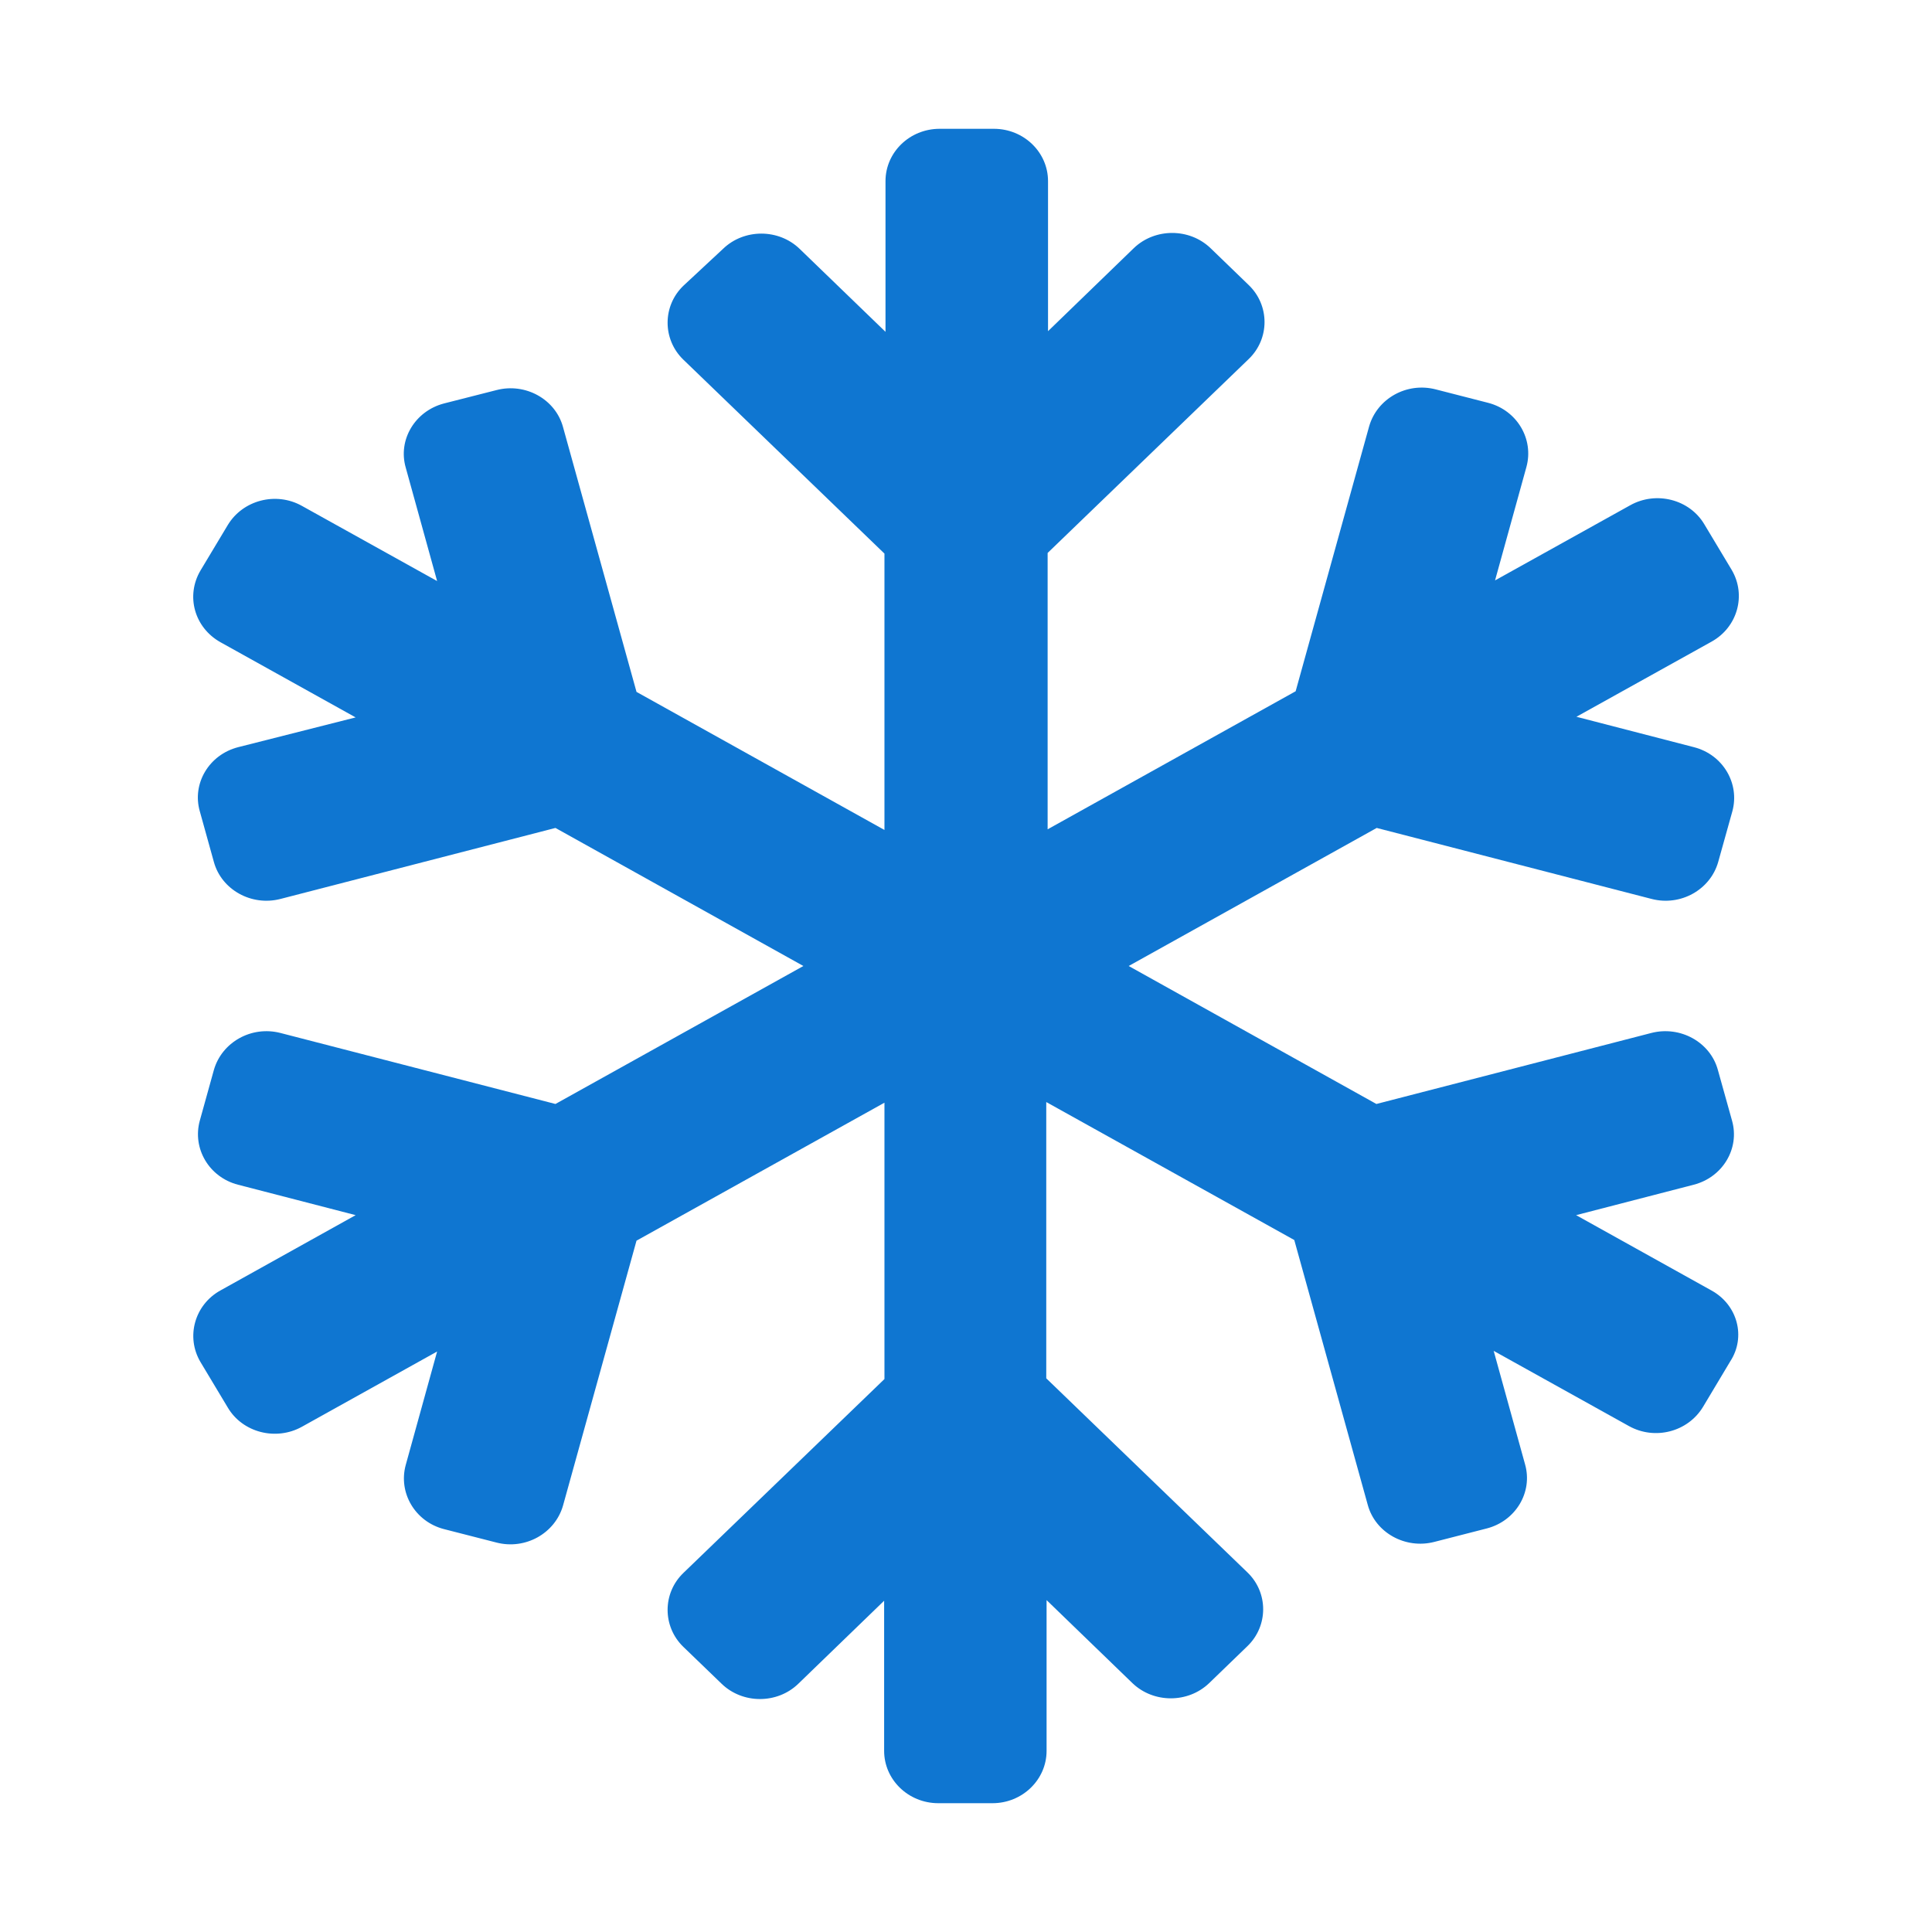 <svg width="24" height="24" viewBox="0 0 24 24" fill="none" xmlns="http://www.w3.org/2000/svg">
<path d="M21.259 16.03L19.579 15.095L21.04 14.717C21.4 14.624 21.614 14.267 21.516 13.921L21.34 13.291C21.246 12.946 20.873 12.739 20.513 12.832L17.098 13.714L14.021 12L17.102 10.285L20.517 11.167C20.877 11.26 21.246 11.053 21.344 10.708L21.52 10.078C21.614 9.733 21.404 9.375 21.044 9.282L19.583 8.904L21.263 7.97C21.584 7.791 21.696 7.393 21.512 7.08L21.173 6.515C20.989 6.202 20.573 6.097 20.252 6.276L18.572 7.21L18.962 5.8C19.056 5.455 18.846 5.097 18.486 5.004L17.835 4.837C17.475 4.744 17.107 4.951 17.008 5.296L16.095 8.587L13.014 10.302V6.869L15.512 4.46C15.774 4.208 15.774 3.793 15.512 3.541L15.037 3.082C14.775 2.831 14.347 2.831 14.085 3.082L13.019 4.114V2.25C13.019 1.892 12.719 1.6 12.346 1.6H11.673C11.3 1.6 11 1.892 11 2.25V4.122L9.933 3.091C9.672 2.839 9.243 2.839 8.982 3.091L8.489 3.55C8.228 3.801 8.228 4.216 8.489 4.468L10.987 6.877V10.31L7.907 8.595L6.994 5.305C6.9 4.959 6.527 4.752 6.167 4.846L5.515 5.012C5.156 5.106 4.941 5.463 5.04 5.808L5.43 7.218L3.75 6.284C3.429 6.105 3.017 6.211 2.829 6.523L2.49 7.088C2.306 7.401 2.413 7.795 2.739 7.978L4.418 8.912L2.957 9.282C2.597 9.375 2.383 9.733 2.482 10.078L2.657 10.708C2.752 11.053 3.124 11.26 3.484 11.167L6.9 10.285L9.98 12L6.9 13.714L3.484 12.832C3.124 12.739 2.756 12.946 2.657 13.291L2.482 13.921C2.387 14.267 2.597 14.624 2.957 14.717L4.418 15.095L2.739 16.03C2.417 16.208 2.306 16.607 2.49 16.919L2.829 17.484C3.013 17.797 3.429 17.902 3.75 17.724L5.43 16.789L5.04 18.199C4.946 18.544 5.156 18.902 5.515 18.995L6.167 19.162C6.527 19.255 6.895 19.048 6.994 18.703L7.907 15.412L10.987 13.698V17.131L8.489 19.54C8.228 19.791 8.228 20.206 8.489 20.458L8.965 20.917C9.226 21.169 9.655 21.169 9.916 20.917L10.983 19.885V21.75C10.983 22.107 11.283 22.4 11.656 22.4H12.329C12.701 22.4 13.001 22.107 13.001 21.75V19.877L14.068 20.909C14.33 21.16 14.758 21.16 15.02 20.909L15.495 20.45C15.757 20.198 15.757 19.783 15.495 19.532L12.997 17.122V13.69L16.078 15.404L16.991 18.695C17.085 19.04 17.458 19.247 17.818 19.154L18.469 18.987C18.829 18.894 19.043 18.536 18.945 18.191L18.555 16.781L20.235 17.715C20.556 17.894 20.967 17.789 21.156 17.476L21.494 16.911C21.692 16.607 21.584 16.208 21.259 16.03Z" fill="#0F76D1"/>
</svg>
